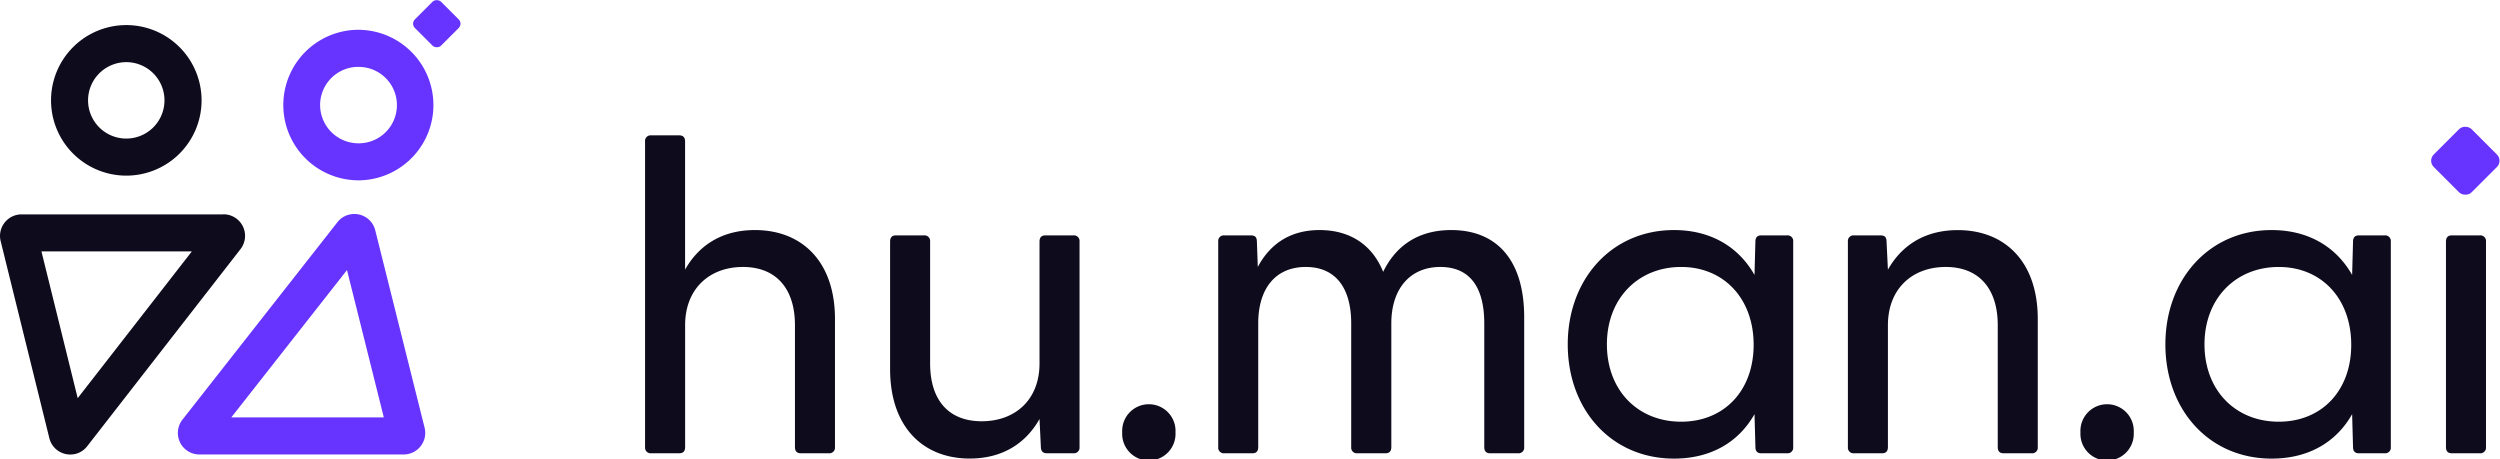 <svg id="Layer_1" data-name="Layer 1" xmlns="http://www.w3.org/2000/svg" viewBox="0 0 1266.74 232.6"><defs><style>.cls-1{fill:#0e0c1c;}.cls-2{fill:#63f;}</style></defs><path class="cls-1" d="M423.08,161.63v64.89a2.85,2.85,0,0,1-3.16,3.15H405.73c-2,0-2.93-1.13-2.93-3.15V164.78c0-18.47-9.46-29.51-26.36-29.51s-29.29,11-29.29,29.51v61.74c0,2-.9,3.15-2.93,3.15H330a2.85,2.85,0,0,1-3.15-3.15V71.73A2.85,2.85,0,0,1,330,68.58h14.2c2,0,2.93,1.12,2.93,3.15v64.89c6.31-11.27,17.57-20.05,35.37-20.05C406.4,116.57,423.08,132.56,423.08,161.63Z"/><path class="cls-1" d="M547,122.43V226.52a2.85,2.85,0,0,1-3.15,3.15H530.55c-2,0-3.16-.9-3.16-3.38l-.67-14c-6.31,11.27-17.58,20.05-35.38,20.05-23.65,0-40.33-16-40.33-45.28V122.43c0-2,.9-3.16,2.93-3.16h14.2a2.85,2.85,0,0,1,3.15,3.16v61.73c0,18.47,9.24,29.29,26.14,29.29s29.29-10.82,29.29-29.29V122.43c0-2,.9-3.16,2.92-3.16h14.2A2.85,2.85,0,0,1,547,122.43Z"/><path class="cls-1" d="M568.62,219.08a13.52,13.52,0,1,1,27,0,13.52,13.52,0,1,1-27,0Z"/><path class="cls-1" d="M772.3,160.73v65.79a2.85,2.85,0,0,1-3.16,3.15H755c-2,0-2.93-1.13-2.93-3.15V163.88c0-18.25-7.21-28.61-22.31-28.61-14.86,0-24.78,10.59-24.78,28.61v62.64c0,2-.9,3.15-2.93,3.15H687.81a2.85,2.85,0,0,1-3.16-3.15V163.88c0-18.25-8.11-28.61-23-28.61-15.09,0-24.11,10.59-24.11,28.61v62.64c0,2-.9,3.15-2.92,3.15h-14.2a2.85,2.85,0,0,1-3.15-3.15V122.43a2.85,2.85,0,0,1,3.15-3.16h13.29c2.26,0,3.16.9,3.16,3.38l.45,12.62c5.63-10.59,15.32-18.7,31.32-18.7,15.09,0,26.58,7.21,32.21,21.17,5.64-11.71,16.23-21.17,34.47-21.17C758.33,116.57,772.3,131.66,772.3,160.73Z"/><path class="cls-1" d="M908.61,122.43V226.52a2.85,2.85,0,0,1-3.16,3.15H892.38c-2,0-2.92-1.13-2.92-3.15L889,209.84c-7.89,14-21.86,22.53-40.78,22.53-31.77,0-53.85-24.78-53.85-57.9,0-32.89,22.08-57.9,53.85-57.9,18.92,0,32.89,8.78,40.78,22.75l.45-16.89c0-2,.9-3.16,2.92-3.16h13.07A2.86,2.86,0,0,1,908.61,122.43Zm-20.05,52.26c0-23.42-15.1-39.42-36.73-39.42-21.85,0-37.62,16-37.62,39.2,0,23.43,15.77,39.2,37.62,39.2C873.46,213.67,888.56,198.13,888.56,174.69Z"/><path class="cls-1" d="M1032.53,161.63v64.89a2.85,2.85,0,0,1-3.16,3.15h-14.19c-2,0-2.93-1.13-2.93-3.15V164.78c0-18.47-9.46-29.51-26.36-29.51s-29.29,11-29.29,29.51v61.74c0,2-.9,3.15-2.93,3.15H939.48a2.85,2.85,0,0,1-3.16-3.15V122.43a2.86,2.86,0,0,1,3.16-3.16h13.29c2.25,0,3.15.9,3.15,3.38l.68,14c6.31-11.27,17.57-20.05,35.37-20.05C1015.86,116.57,1032.53,132.56,1032.53,161.63Z"/><path class="cls-1" d="M1054.16,219.08a13.52,13.52,0,1,1,27,0,13.52,13.52,0,1,1-27,0Z"/><path class="cls-1" d="M1211.42,122.43V226.52a2.85,2.85,0,0,1-3.16,3.15h-13.07c-2,0-2.92-1.13-2.92-3.15l-.46-16.68c-7.88,14-21.85,22.53-40.77,22.53-31.77,0-53.85-24.78-53.85-57.9,0-32.89,22.08-57.9,53.85-57.9,18.92,0,32.89,8.78,40.77,22.75l.46-16.89c0-2,.89-3.16,2.92-3.16h13.07A2.86,2.86,0,0,1,1211.42,122.43Zm-20.06,52.26c0-23.42-15.09-39.42-36.72-39.42-21.86,0-37.63,16-37.63,39.2,0,23.43,15.77,39.2,37.63,39.2C1176.27,213.67,1191.36,198.13,1191.36,174.69Z"/><path class="cls-1" d="M1239.36,226.52V122.43c0-2,.9-3.16,2.93-3.16h14.19a2.86,2.86,0,0,1,3.16,3.16V226.52a2.85,2.85,0,0,1-3.16,3.15h-14.19C1240.26,229.67,1239.36,228.54,1239.36,226.52Z"/><path class="cls-2" d="M181.58,33.9a19.36,19.36,0,0,1,.36,38.72h-.39a19.46,19.46,0,0,1-19.35-19,19.36,19.36,0,0,1,19-19.74h.4m0-18.78h-.77a38.14,38.14,0,0,0,.74,76.27h.76a38.14,38.14,0,0,0-.73-76.27Z"/><rect class="cls-2" x="211.93" y="2.62" width="18.78" height="18.78" rx="3.06" transform="translate(56.33 160.01) rotate(-45)"/><path class="cls-1" d="M64,31.49A19.36,19.36,0,1,1,44.62,50.85,19.38,19.38,0,0,1,64,31.49m0-18.78a38.14,38.14,0,1,0,38.14,38.14A38.15,38.15,0,0,0,64,12.71Z"/><path class="cls-1" d="M97.2,127.39,39.37,201.74,21,127.39H97.2m16-18.77H10.93A10.92,10.92,0,0,0,.33,122.17L25,222a10.87,10.87,0,0,0,10.66,8.3A10.72,10.72,0,0,0,44.26,226l77.62-99.79a10.93,10.93,0,0,0-8.63-17.63Z"/><path class="cls-2" d="M175.82,136.83l18.66,74.66H117.2l58.62-74.66m3.67-28.39a10.77,10.77,0,0,0-8.54,4.18l-78.49,100a10.91,10.91,0,0,0,8.59,17.66H204.54a10.93,10.93,0,0,0,10.6-13.57l-25-100a10.87,10.87,0,0,0-10.65-8.28Z"/><rect class="cls-2" x="1235.63" y="67.89" width="27.09" height="27.09" rx="4.42" transform="translate(308.29 907.16) rotate(-45)"/></svg>